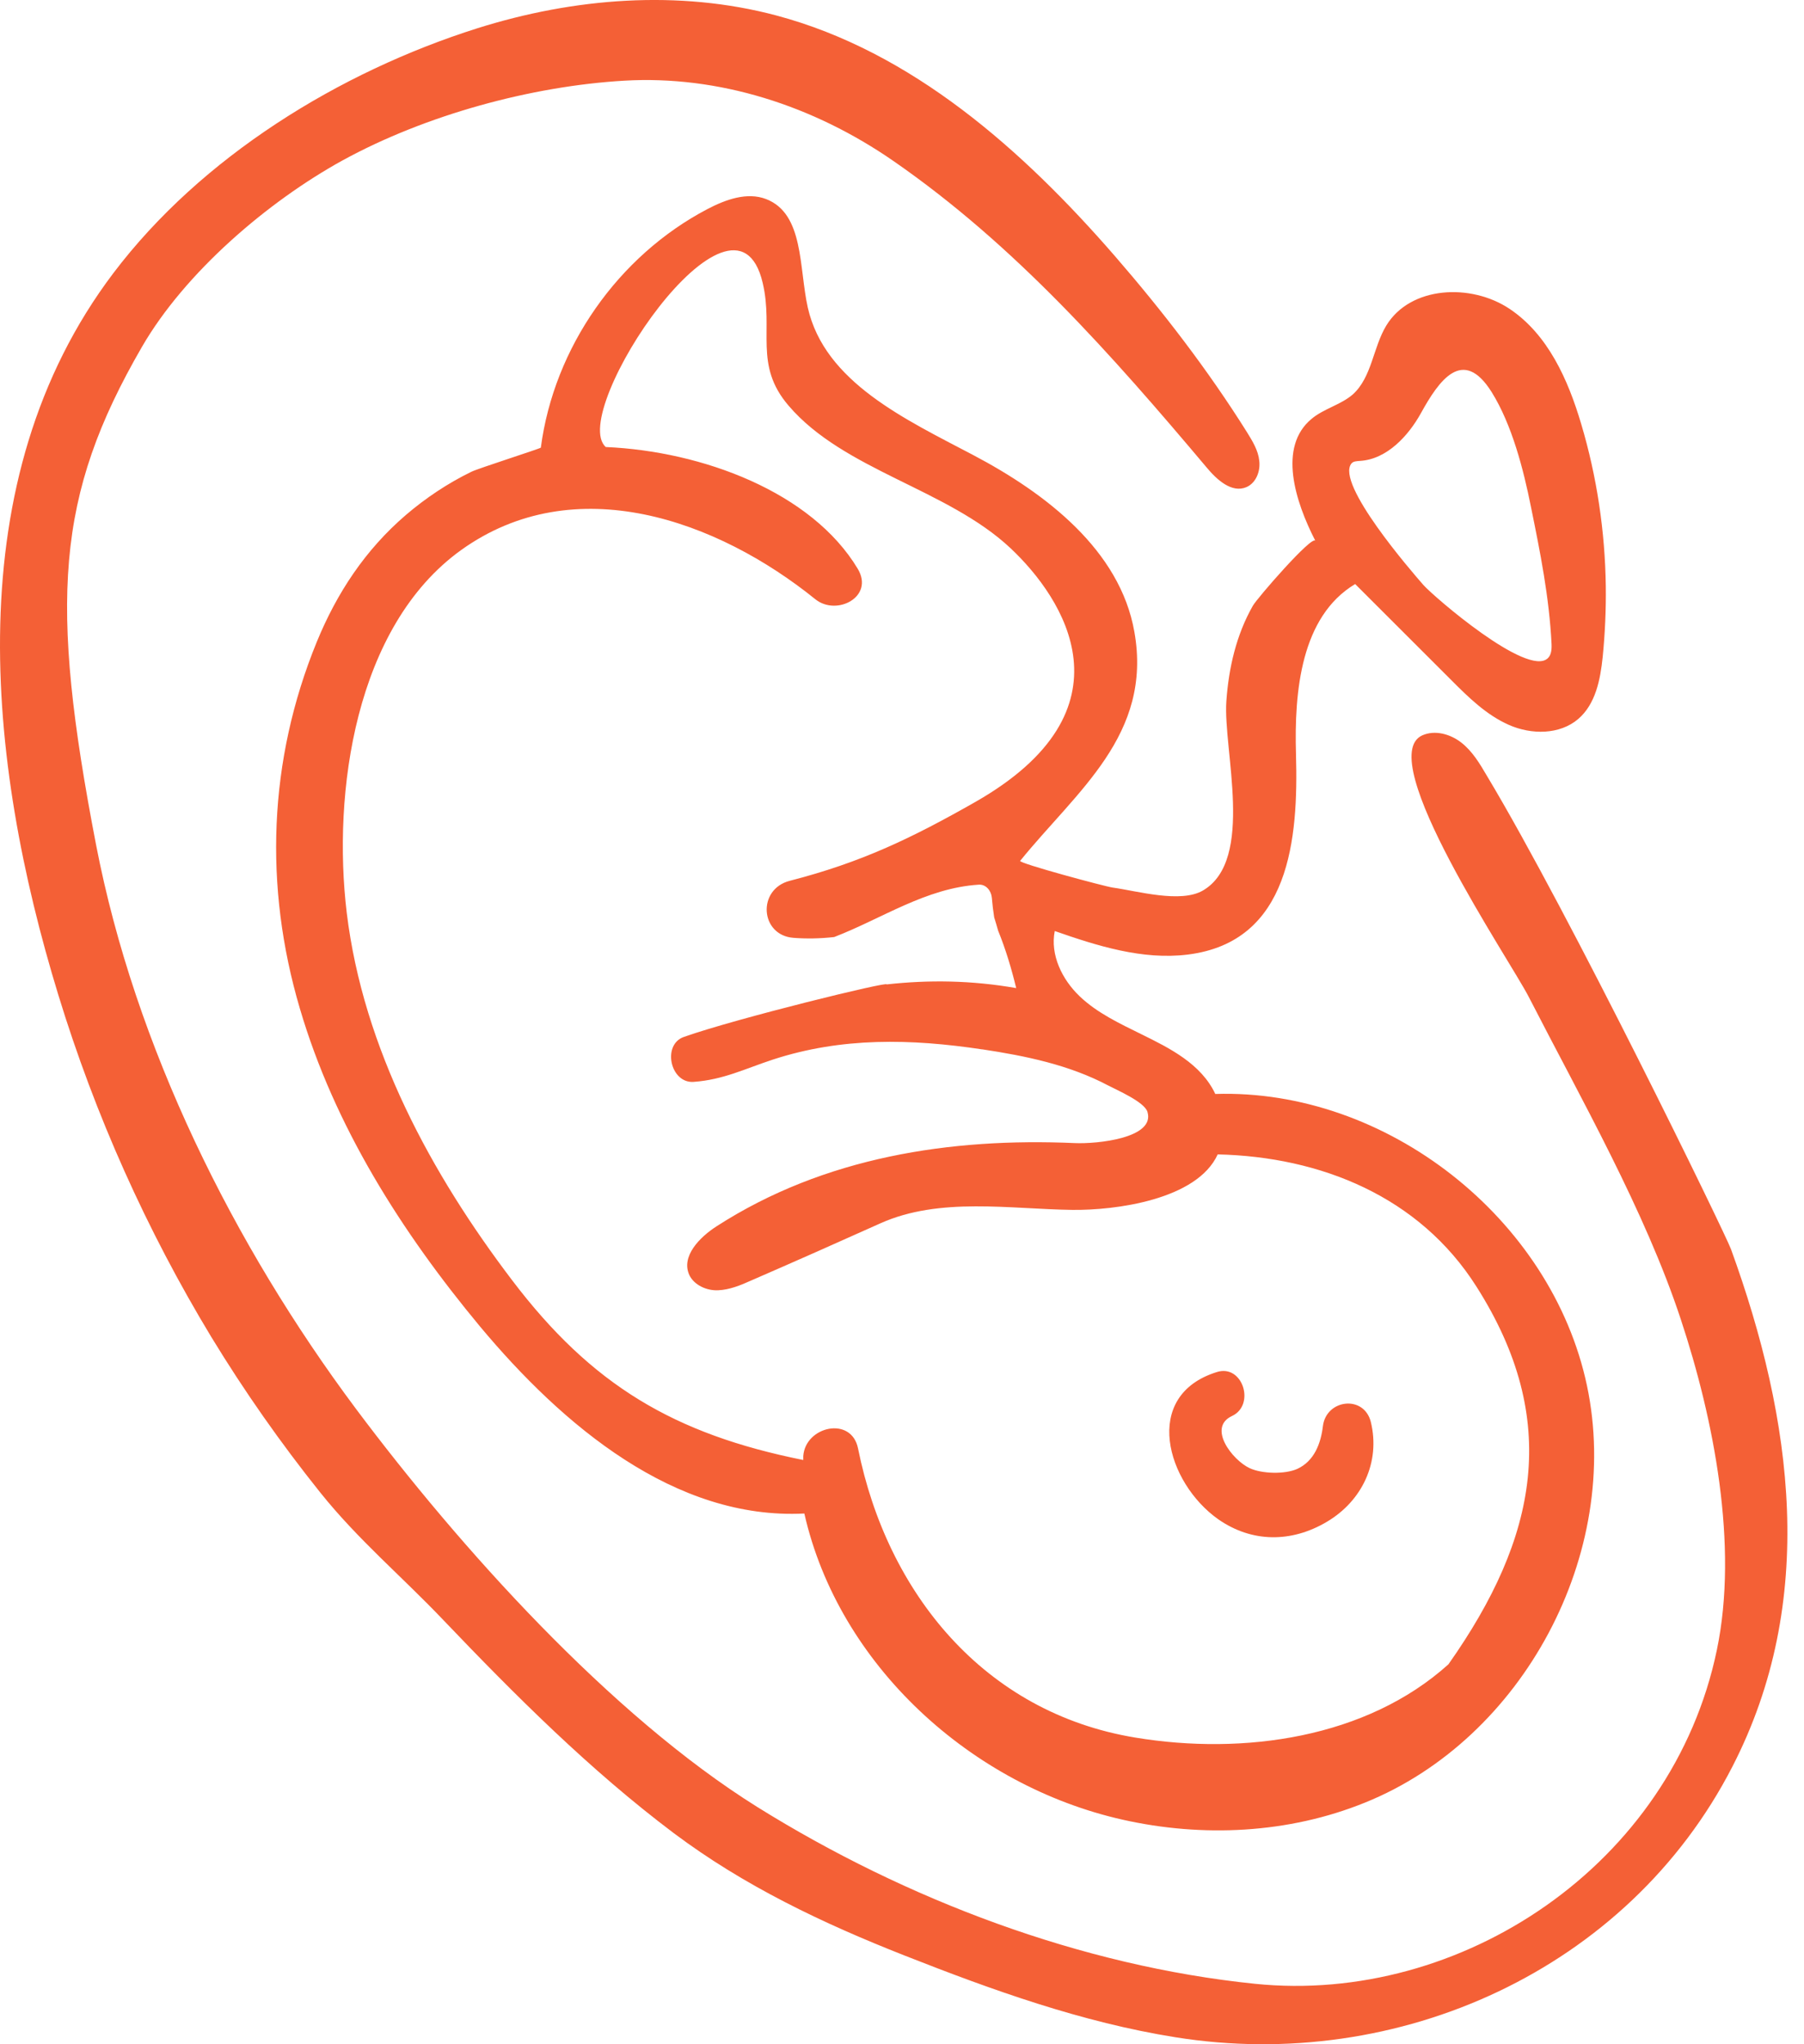 <svg width="30" height="34" viewBox="0 0 30 34" fill="none" xmlns="http://www.w3.org/2000/svg">
<path d="M0.97 16.548C-0.22 12.662 -0.72 7.989 1.885 4.543C3.348 2.609 5.639 1.198 7.939 0.47C9.542 -0.035 11.284 -0.175 12.909 0.257C15.165 0.858 17.004 2.491 18.537 4.255C19.338 5.179 20.088 6.154 20.736 7.187C20.828 7.335 20.924 7.492 20.941 7.662C20.963 7.836 20.889 8.032 20.728 8.102C20.484 8.206 20.236 7.98 20.066 7.775C18.485 5.898 16.882 4.081 14.865 2.683C13.528 1.755 11.951 1.25 10.379 1.342C8.832 1.433 7.077 1.912 5.7 2.666C4.45 3.354 3.074 4.534 2.359 5.772C0.926 8.25 0.817 10.001 1.597 14.048C2.246 17.41 3.88 20.699 5.918 23.43C7.639 25.73 10.147 28.526 12.595 30.055C15.07 31.597 17.979 32.699 20.872 32.995C24.286 33.344 27.806 31.026 28.551 27.442C28.912 25.708 28.503 23.609 27.95 21.94C27.357 20.141 26.286 18.264 25.424 16.583C25.11 15.969 22.828 12.606 23.651 12.231C23.864 12.136 24.121 12.209 24.304 12.353C24.487 12.497 24.609 12.702 24.726 12.902C26.107 15.202 28.695 20.525 28.786 20.777C29.818 23.617 30.228 26.627 28.808 29.385C27.07 32.765 23.25 34.477 19.548 33.884C17.993 33.636 16.503 33.1 15.044 32.525C13.685 31.99 12.374 31.367 11.202 30.487C9.808 29.437 8.571 28.2 7.369 26.941C6.685 26.222 5.958 25.613 5.326 24.824C4.668 24.001 4.063 23.139 3.514 22.237C2.438 20.459 1.58 18.543 0.97 16.548L0.97 16.548ZM21.874 8.995C21.538 8.341 21.247 7.431 21.813 6.965C22.017 6.795 22.296 6.734 22.497 6.56C22.815 6.272 22.832 5.78 23.054 5.414C23.455 4.756 24.461 4.709 25.101 5.135C25.742 5.562 26.077 6.316 26.295 7.052C26.556 7.928 26.691 8.838 26.704 9.748C26.709 10.14 26.691 10.537 26.652 10.929C26.613 11.303 26.535 11.708 26.247 11.957C25.938 12.222 25.468 12.222 25.093 12.057C24.718 11.891 24.422 11.6 24.135 11.312L22.536 9.714C21.634 10.254 21.521 11.5 21.552 12.549C21.591 13.934 21.46 15.668 19.748 15.877C18.999 15.969 18.25 15.733 17.54 15.485C17.462 15.882 17.662 16.291 17.954 16.57C18.246 16.849 18.62 17.023 18.982 17.202C19.452 17.433 19.975 17.694 20.21 18.195C23.054 18.104 25.803 20.264 26.391 23.047C26.979 25.831 25.333 28.919 22.697 29.982C21.43 30.496 20.001 30.565 18.668 30.265C16.151 29.699 13.947 27.695 13.376 25.173C11.224 25.282 9.36 23.713 7.979 22.058C6.677 20.49 5.562 18.731 4.987 16.775C4.386 14.741 4.464 12.645 5.266 10.681C5.601 9.862 6.076 9.143 6.751 8.564C7.082 8.281 7.448 8.037 7.84 7.846C7.945 7.793 8.994 7.458 8.994 7.445C9.212 5.781 10.279 4.256 11.765 3.477C12.065 3.32 12.422 3.189 12.74 3.311C13.372 3.555 13.285 4.452 13.433 5.114C13.712 6.356 15.057 6.974 16.181 7.567C17.397 8.207 18.625 9.152 18.864 10.507C19.169 12.223 17.906 13.155 16.965 14.318C16.935 14.357 18.377 14.745 18.503 14.762C18.913 14.819 19.636 15.028 20.006 14.81C20.873 14.301 20.337 12.467 20.394 11.661C20.433 11.108 20.559 10.559 20.834 10.076C20.902 9.953 21.821 8.895 21.874 8.995L21.874 8.995ZM16.337 17.454C15.148 17.275 13.998 17.249 12.853 17.623C12.387 17.776 12.029 17.959 11.533 17.994C11.145 18.02 11.006 17.371 11.376 17.245C12.269 16.931 14.804 16.312 14.743 16.373C15.444 16.295 16.155 16.304 16.899 16.434C16.821 16.112 16.725 15.79 16.599 15.48C16.577 15.406 16.559 15.337 16.533 15.258C16.516 15.15 16.503 15.04 16.494 14.932C16.485 14.818 16.398 14.705 16.276 14.714C15.396 14.77 14.673 15.276 13.872 15.585C13.641 15.611 13.41 15.615 13.193 15.598C12.639 15.555 12.587 14.788 13.136 14.649C14.321 14.344 15.157 13.943 16.22 13.338C18.908 11.804 17.693 9.953 16.804 9.117C15.754 8.132 14.033 7.823 13.114 6.747C12.531 6.068 12.87 5.492 12.683 4.704C12.213 2.7 9.429 6.864 10.074 7.435C11.681 7.505 13.498 8.184 14.264 9.46C14.543 9.927 13.916 10.249 13.563 9.97C11.93 8.65 9.556 7.792 7.665 9.151C5.901 10.423 5.527 13.189 5.766 15.18C6.041 17.449 7.178 19.531 8.515 21.291C9.839 23.038 11.211 23.852 13.358 24.283V24.218C13.393 23.721 14.16 23.547 14.269 24.091C14.752 26.491 16.364 28.486 18.882 28.9C20.681 29.197 22.724 28.909 24.087 27.681C25.577 25.568 25.96 23.612 24.553 21.399C23.604 19.901 21.962 19.239 20.25 19.2C19.905 19.957 18.542 20.132 17.832 20.123C16.796 20.11 15.628 19.905 14.644 20.345C13.925 20.668 13.211 20.985 12.488 21.299C12.314 21.378 12.13 21.452 11.943 21.46C11.756 21.469 11.547 21.378 11.464 21.208C11.32 20.898 11.634 20.576 11.921 20.393C13.707 19.243 15.807 18.921 17.872 19.012C18.242 19.029 19.213 18.93 19.082 18.494C19.034 18.328 18.577 18.132 18.429 18.054C17.779 17.71 17.056 17.562 16.337 17.453L16.337 17.454ZM23.672 9.731C23.851 9.931 25.397 11.264 25.737 10.95C25.785 10.907 25.807 10.833 25.802 10.715C25.763 9.931 25.615 9.195 25.458 8.424C25.336 7.814 25.145 7.065 24.805 6.52C24.326 5.758 23.929 6.329 23.629 6.873C23.424 7.243 23.067 7.64 22.614 7.666C22.566 7.67 22.505 7.67 22.474 7.709C22.205 8.041 23.477 9.509 23.672 9.731L23.672 9.731ZM20.258 25.268C20.819 25.66 21.477 25.66 22.065 25.311C22.653 24.963 22.958 24.318 22.797 23.652C22.683 23.194 22.056 23.273 22 23.717C21.965 24.009 21.856 24.301 21.573 24.431C21.368 24.523 20.985 24.514 20.78 24.418C20.493 24.283 20.075 23.743 20.488 23.551C20.88 23.368 20.667 22.684 20.236 22.82C18.977 23.212 19.4 24.662 20.258 25.268L20.258 25.268Z" fill="#F46036"/>
</svg>

